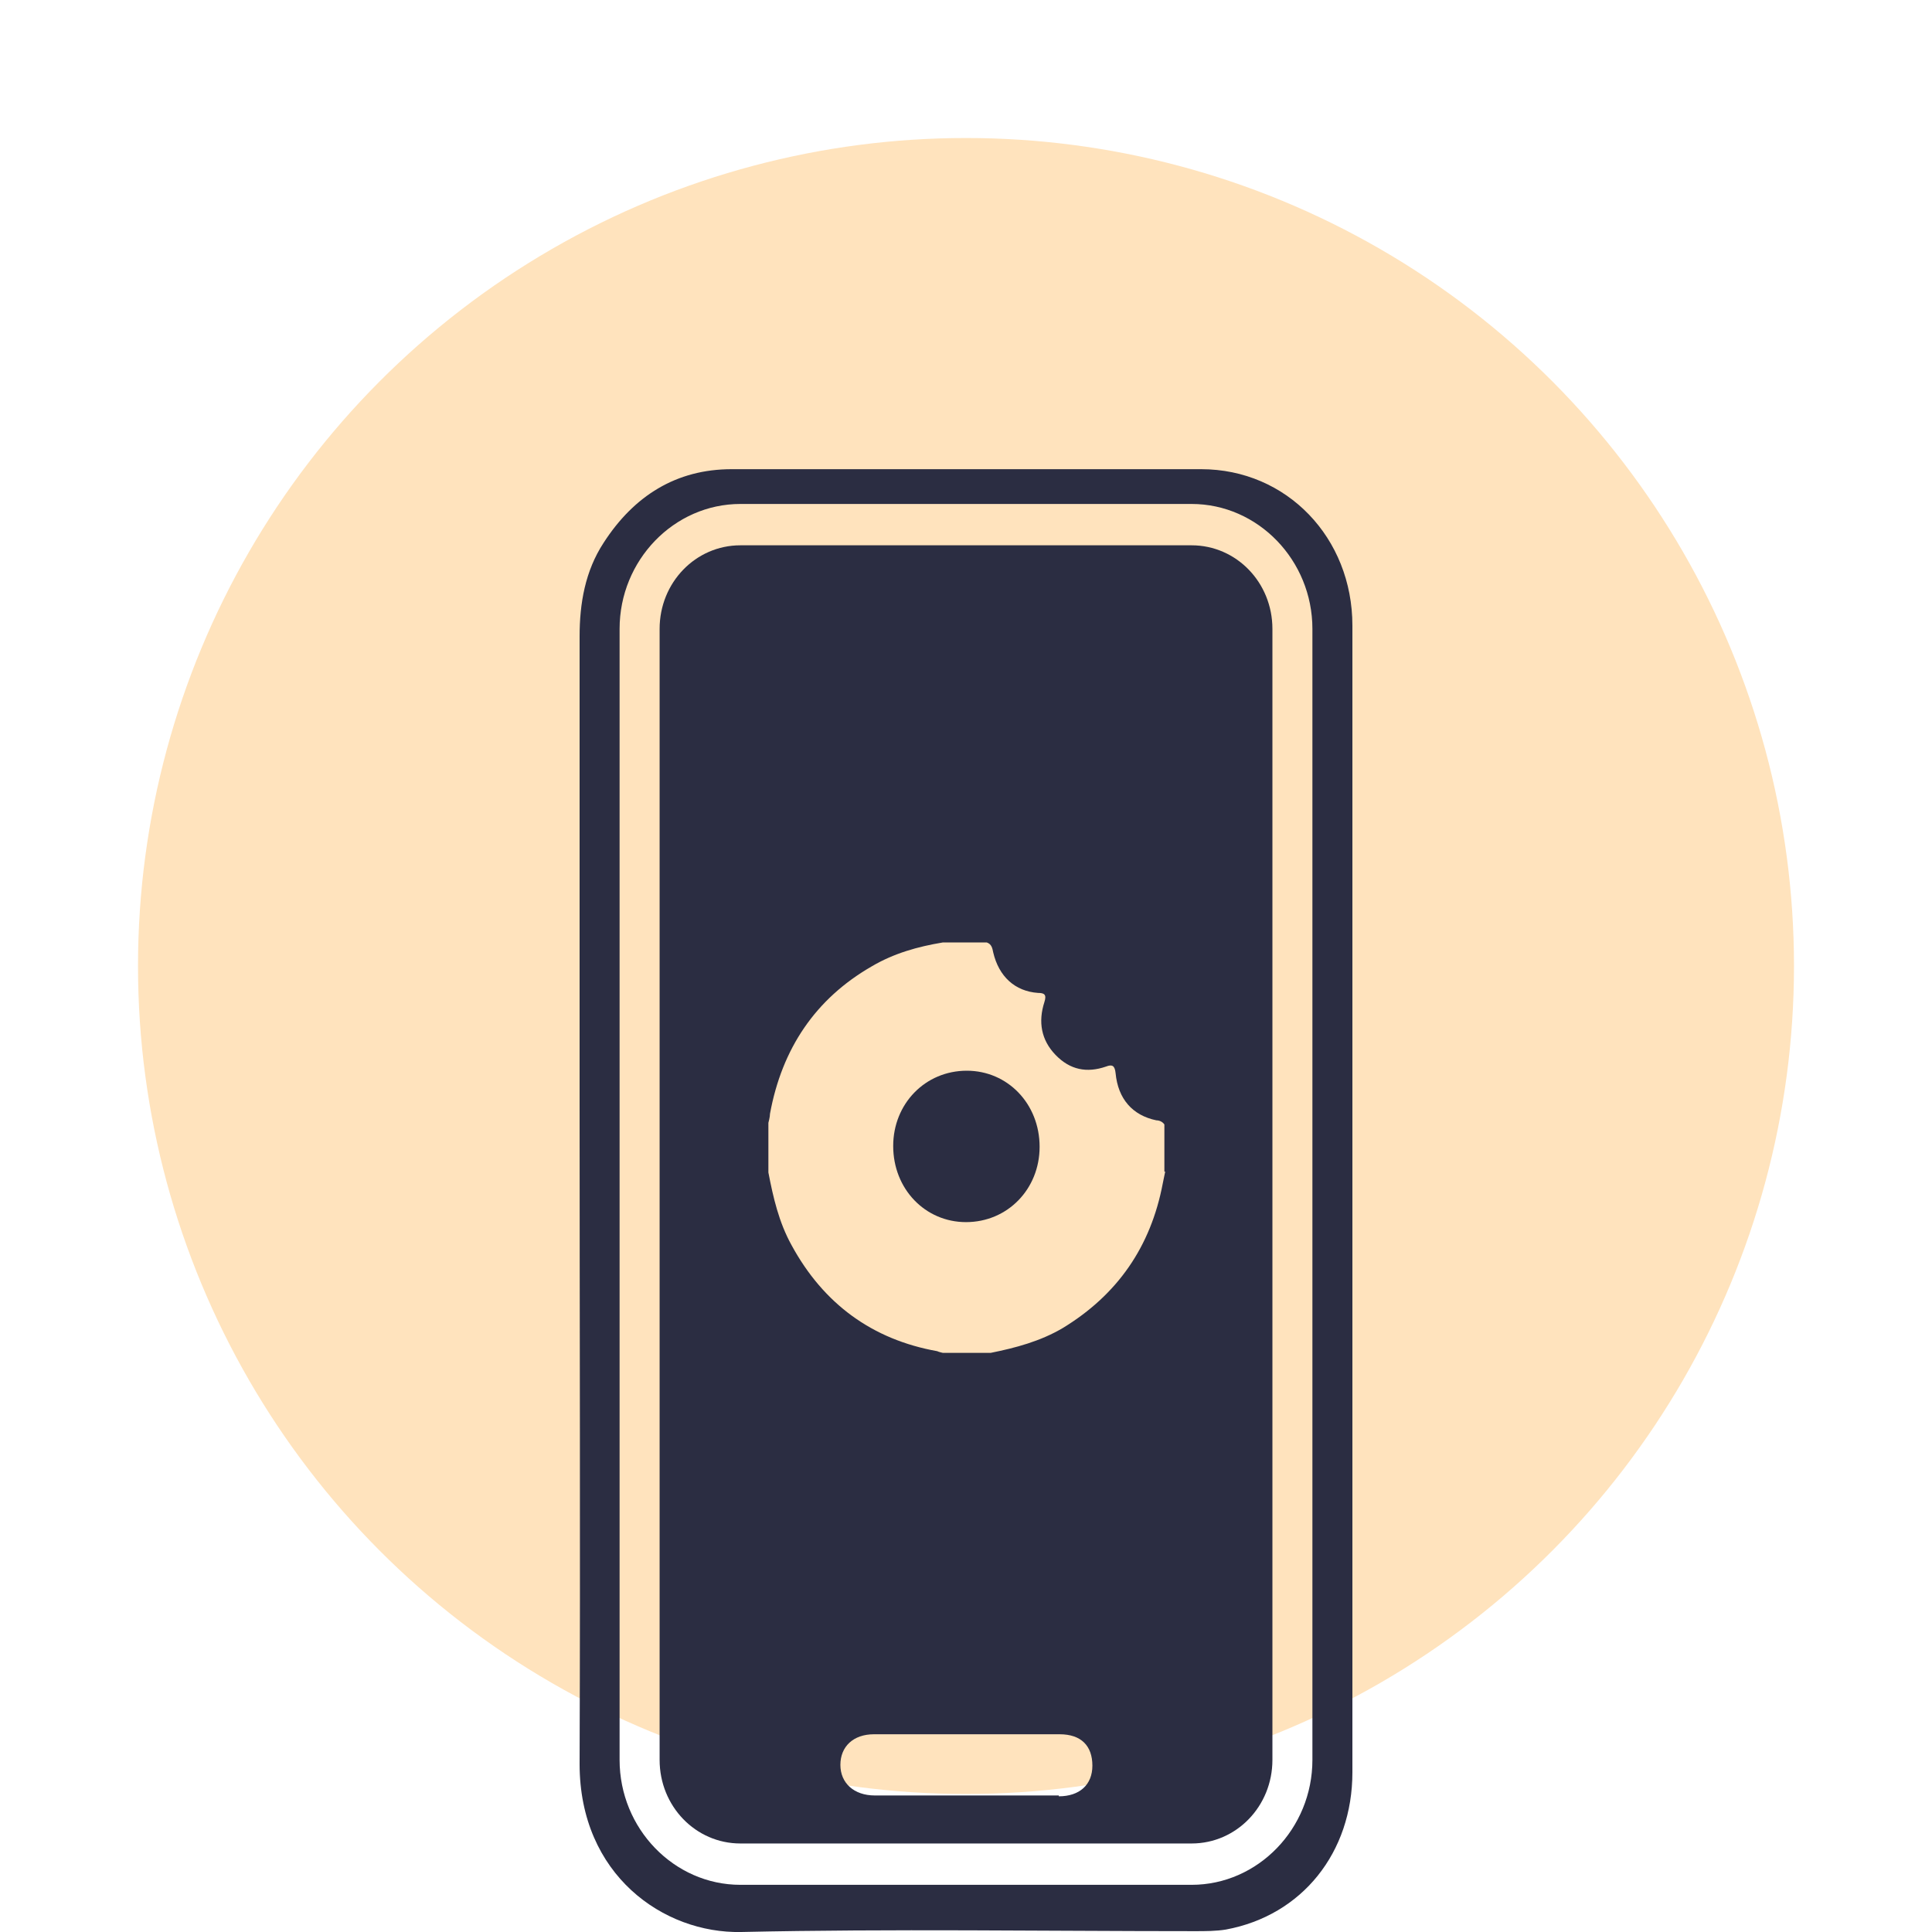 <svg width="60" height="60" viewBox="0 0 60 60" fill="none" xmlns="http://www.w3.org/2000/svg"><circle cx="30" cy="30" r="25.714" fill="#FFE3BD"/><g clip-path="url(#clip0_1915_4274)"><path d="M42 19.428C42 16.704 39.963 14.571 37.304 14.571C32.46 14.571 27.59 14.571 22.721 14.571C21.006 14.571 19.689 15.394 18.745 16.858C18.174 17.732 18 18.734 18 19.762C18 24.567 18 29.372 18 34.202C18 41.063 18.025 47.923 18 54.784C18 58.227 20.609 60.051 23.019 60C27.714 59.897 32.41 59.974 37.106 59.974C37.429 59.974 37.776 59.974 38.075 59.923C40.435 59.486 42 57.533 42 55.041C42 49.131 42 43.196 42 37.286C42 31.35 42 25.389 42 19.453V19.428ZM40.758 54.655C40.758 56.788 39.068 58.535 37.006 58.535H22.994C20.932 58.535 19.242 56.788 19.242 54.655V19.53C19.242 17.398 20.932 15.651 22.994 15.651H37.006C39.068 15.651 40.758 17.398 40.758 19.53V54.655Z" fill="#2B2D42"/><path d="M37.006 16.935H22.994C21.602 16.935 20.485 18.092 20.485 19.53V54.656C20.485 56.094 21.602 57.251 22.994 57.251H37.006C38.398 57.251 39.516 56.094 39.516 54.656V19.53C39.516 18.092 38.398 16.935 37.006 16.935ZM32.882 55.76C30.969 55.76 29.056 55.76 27.168 55.76C26.522 55.76 26.099 55.375 26.099 54.81C26.099 54.244 26.497 53.859 27.143 53.859C28.112 53.859 29.081 53.859 30.05 53.859C31.019 53.859 31.963 53.859 32.907 53.859C33.578 53.859 33.925 54.219 33.925 54.835C33.925 55.426 33.528 55.786 32.882 55.786V55.76ZM36.186 36.386C36.186 36.386 36.137 36.618 36.112 36.746C35.739 38.725 34.696 40.215 33.006 41.243C32.311 41.654 31.54 41.859 30.77 42.014H29.279C29.279 42.014 29.155 41.988 29.106 41.962C27.093 41.602 25.578 40.498 24.584 38.673C24.186 37.954 24.012 37.183 23.863 36.412V34.87C23.863 34.87 23.913 34.691 23.913 34.588C24.286 32.558 25.329 31.016 27.068 30.014C27.764 29.603 28.509 29.397 29.279 29.269H30.646C30.795 29.32 30.82 29.449 30.845 29.577C31.019 30.322 31.516 30.785 32.236 30.836C32.435 30.836 32.509 30.888 32.435 31.119C32.236 31.736 32.335 32.301 32.783 32.763C33.23 33.226 33.752 33.329 34.348 33.123C34.547 33.046 34.621 33.097 34.646 33.329C34.721 34.125 35.168 34.639 35.913 34.793C36.012 34.793 36.112 34.845 36.161 34.922V36.386H36.186Z" fill="#2B2D42"/><path d="M30.025 33.252C28.733 33.252 27.739 34.279 27.739 35.59C27.739 36.926 28.733 37.954 30 37.954C31.292 37.954 32.286 36.926 32.286 35.615C32.286 34.279 31.292 33.252 30.025 33.252Z" fill="#2B2D42"/></g><defs><clipPath id="clip0_1915_4274"><rect width="24" height="45.429" fill="white" transform="translate(18 14.571)"/></clipPath></defs></svg>
